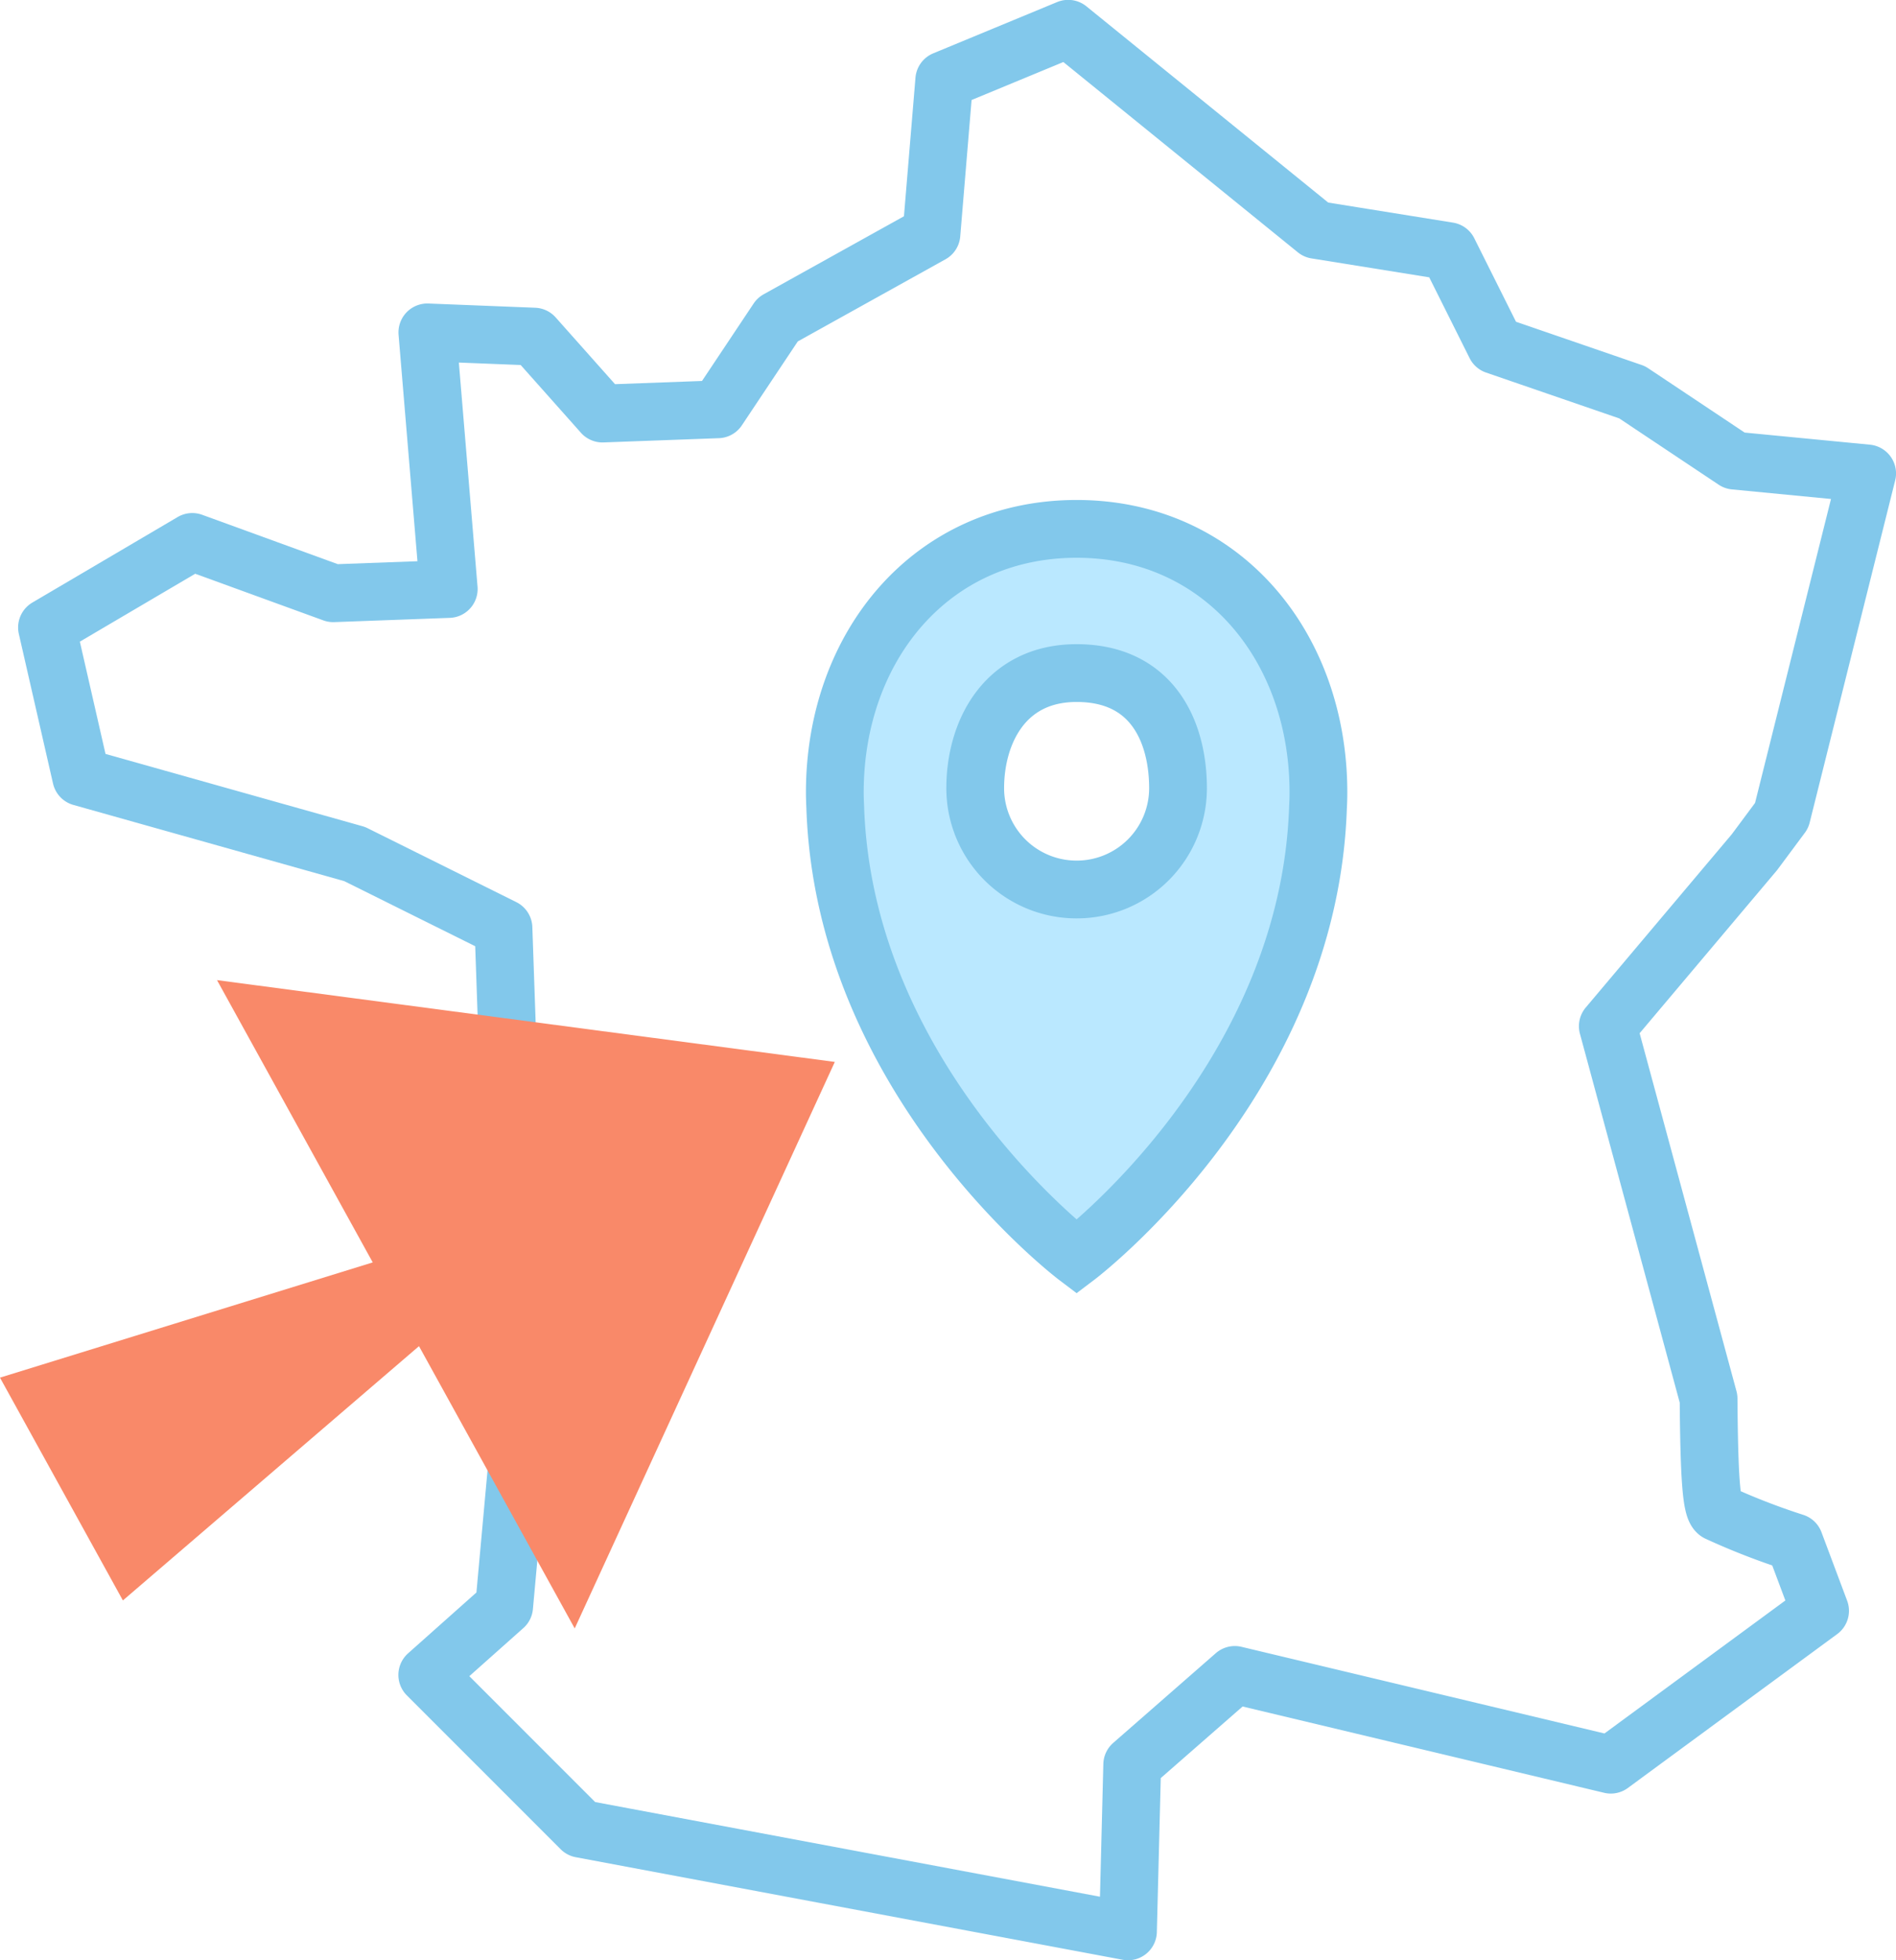 <svg xmlns="http://www.w3.org/2000/svg" width="82.064" height="84.8" viewBox="0 0 82.064 84.8"><g id="Icon-opticien-independant-conception-illustrator-5" transform="translate(0 1.25)"><path id="Trac&#xE9;_7143" data-name="Trac&#xE9; 7143" d="M565.262,681.434l-.716,7.87-3.328,2.961,6.657,6.656,23.672,4.437.183-7.211,4.441-3.882,16.273,3.882,9.059-6.656-1.11-2.961a29.5,29.5,0,0,1-3.327-1.293c-.266-.179-.362-1.464-.389-4.923L612.315,664.2l6.346-7.525,1.179-1.586,3.7-14.8-5.734-.554-4.437-2.957-5.917-2.035-2.035-4.07-5.731-.921-10.727-8.7-5.364,2.219-.554,6.661-6.657,3.7-2.589,3.882-4.992.184-2.961-3.328-4.62-.183.926,11.1-5,.184-6.1-2.219-6.289,3.7,1.48,6.473,11.836,3.328,6.442,3.2Z" transform="translate(-542.725 -621.058)" fill="none" stroke="#82c8eb" stroke-linejoin="round" stroke-width="2.5"></path><path id="Trac&#xE9;_7144" data-name="Trac&#xE9; 7144" d="M590.427,643.387c-6.308,0-10.466,5.1-10.466,11.4,0,.212.008.422.018.632.385,11.861,10.448,19.464,10.448,19.464s10.064-7.6,10.448-19.464c.012-.209.018-.419.018-.632C600.894,648.49,596.736,643.387,590.427,643.387Zm0,15.6a4.384,4.384,0,0,1-4.389-4.379c0-2.419,1.272-4.983,4.389-4.983,3.3,0,4.389,2.564,4.389,4.983A4.384,4.384,0,0,1,590.427,658.987Z" transform="translate(-543.828 -621.758)" fill="#bae8ff" stroke="#82c8eb" stroke-miterlimit="10" stroke-width="2.5"></path><path id="Trac&#xE9;_7145" data-name="Trac&#xE9; 7145" d="M578.792,667.077l-26.74-3.538,6.74,12.211-16.134,4.985,5.32,9.638,12.816-11,6.74,12.211Z" transform="translate(-542.659 -622.389)" fill="#f98969"></path></g></svg>